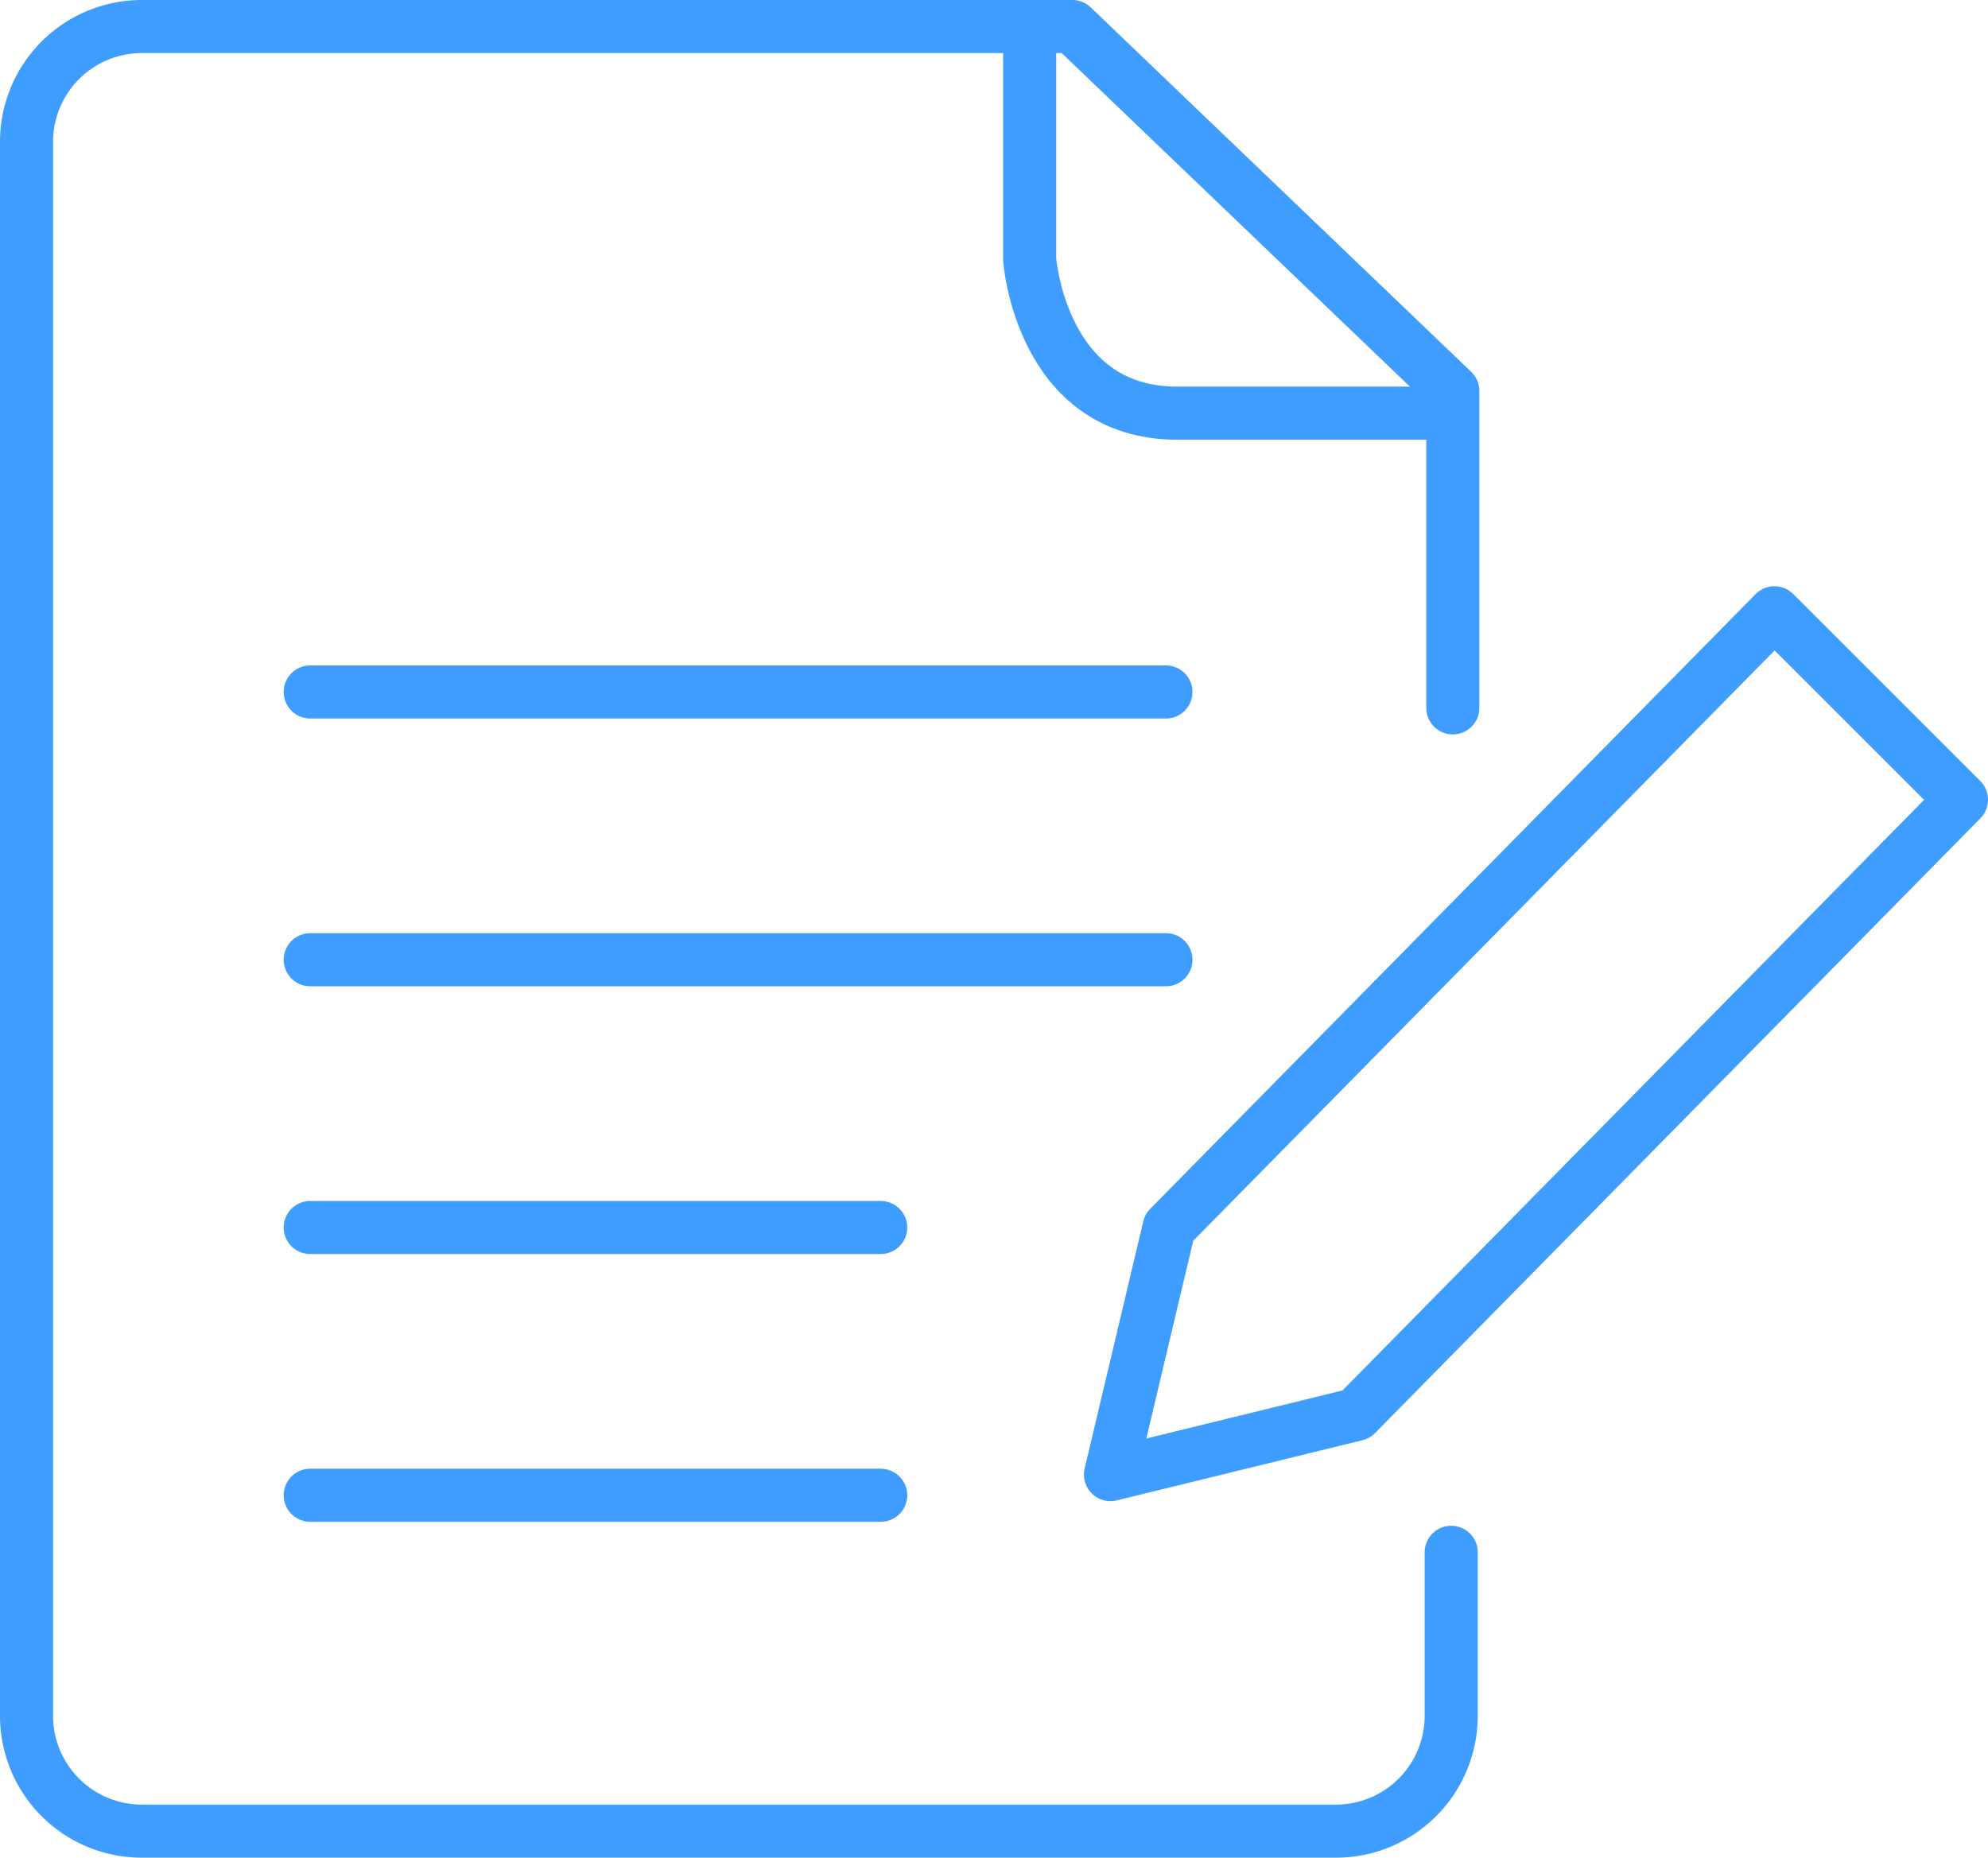 <svg xmlns="http://www.w3.org/2000/svg" width="112.343" height="105" viewBox="0 0 112.343 105">
  <g id="グループ_1587" data-name="グループ 1587" transform="translate(-349.5 -2827.5)">
    <path id="パス_12449" data-name="パス 12449" d="M431.908,327.939v9.224a6.516,6.516,0,0,1-6.537,6.537H357.937a6.516,6.516,0,0,1-6.537-6.537V248.237a6.516,6.516,0,0,1,6.537-6.537H410.5L432,262.3v17.91" transform="translate(-0.4 2587.3)" fill="none" stroke="#3e9dff" stroke-linecap="round" stroke-linejoin="round" stroke-miterlimit="10" stroke-width="3"/>
    <path id="パス_12450" data-name="パス 12450" d="M414.7,242.7v12.269s.627,8.687,8.328,8.687h14.955" transform="translate(-7.013 2587.196)" fill="none" stroke="#3e9dff" stroke-linecap="round" stroke-linejoin="round" stroke-miterlimit="10" stroke-width="3"/>
    <line id="線_152" data-name="線 152" x2="48.358" transform="translate(367.03 2866.612)" fill="none" stroke="#3e9dff" stroke-linecap="round" stroke-linejoin="round" stroke-miterlimit="10" stroke-width="3"/>
    <line id="線_153" data-name="線 153" x2="48.358" transform="translate(367.03 2881.746)" fill="none" stroke="#3e9dff" stroke-linecap="round" stroke-linejoin="round" stroke-miterlimit="10" stroke-width="3"/>
    <line id="線_154" data-name="線 154" x2="32.239" transform="translate(367.03 2896.881)" fill="none" stroke="#3e9dff" stroke-linecap="round" stroke-linejoin="round" stroke-miterlimit="10" stroke-width="3"/>
    <line id="線_155" data-name="線 155" x2="32.239" transform="translate(367.03 2912.015)" fill="none" stroke="#3e9dff" stroke-linecap="round" stroke-linejoin="round" stroke-miterlimit="10" stroke-width="3"/>
    <path id="パス_12451" data-name="パス 12451" d="M433.681,324.013l-13.881,3.4,3.313-13.97L457.322,278.7l10.567,10.567Z" transform="translate(-7.546 2583.435)" fill="none" stroke="#3e9dff" stroke-linecap="round" stroke-linejoin="round" stroke-miterlimit="10" stroke-width="3"/>
  </g>
</svg>
